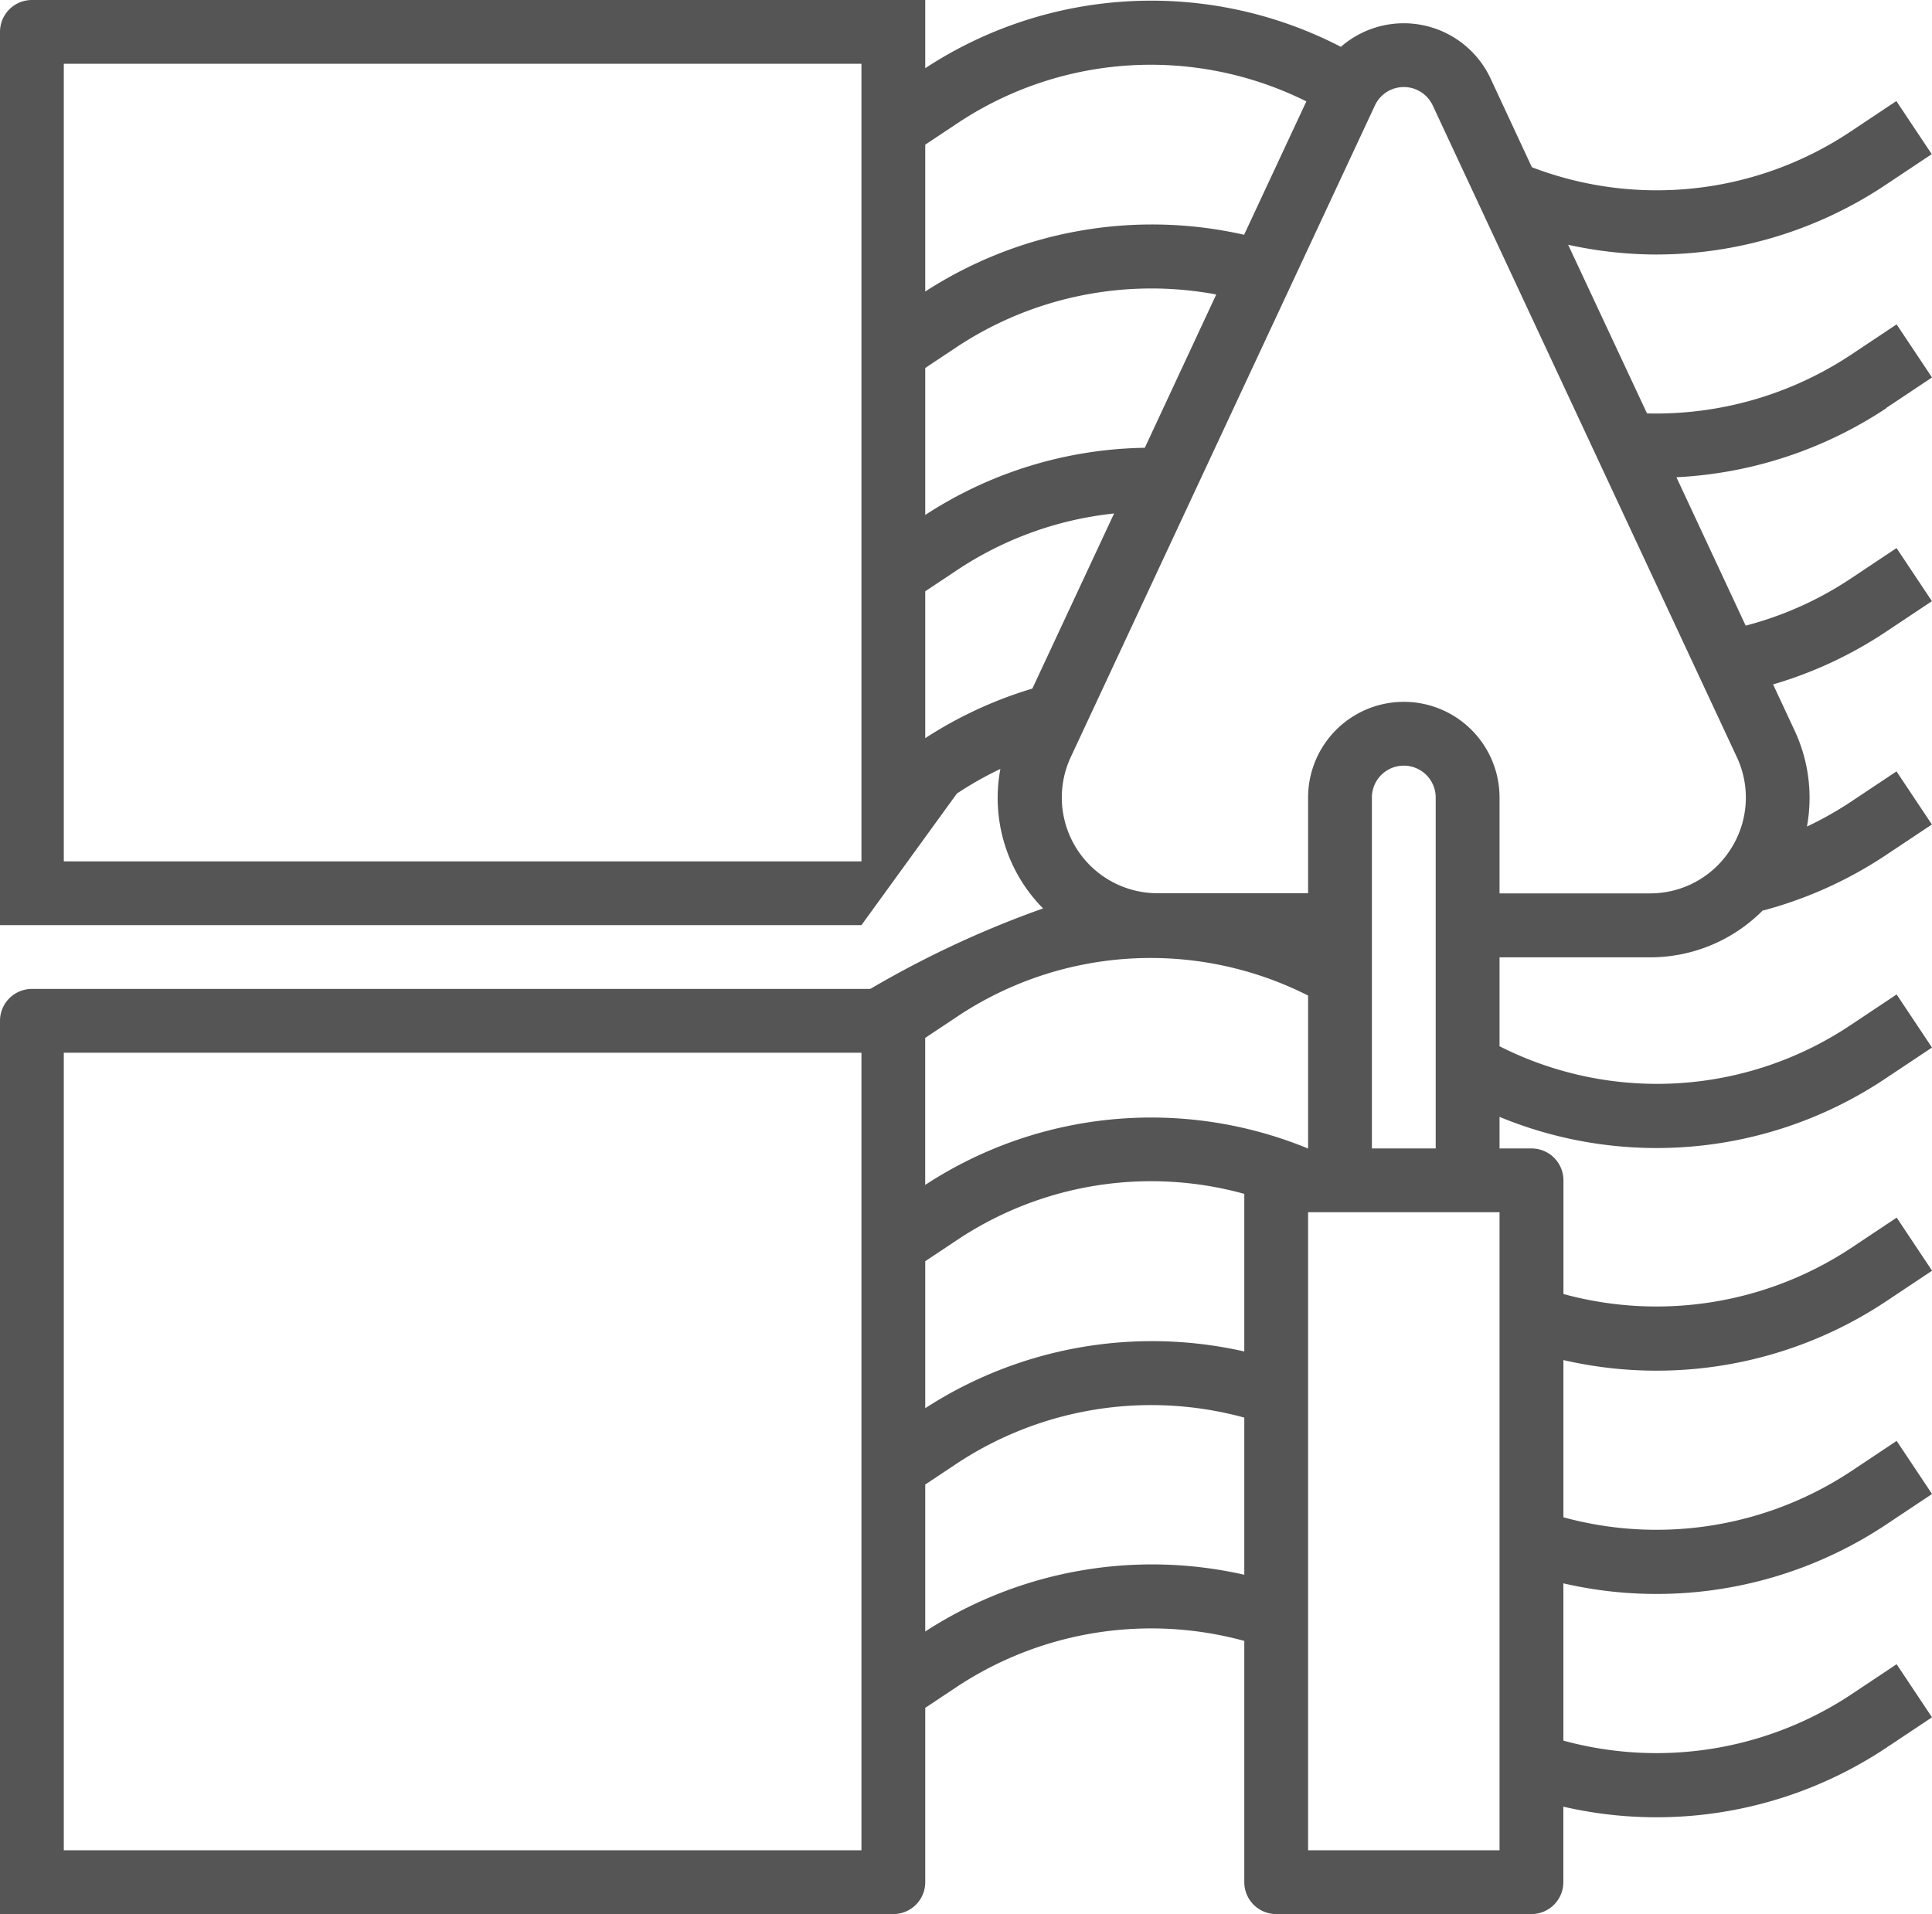 <svg id="icon_instalacao" xmlns="http://www.w3.org/2000/svg" width="52.144" height="51.666" viewBox="0 0 52.144 51.666">
  <path id="Caminho_3" data-name="Caminho 3" d="M3.722,34.722H25.889V33H2.861A.861.861,0,0,0,2,33.861V56.889H3.722Z" transform="translate(-2 -6.306)" fill="#555"/>
  <path id="Caminho_4" data-name="Caminho 4" d="M3.722,3.722H25.889V2H2.861A.861.861,0,0,0,2,2.861V25.889H3.722Z" transform="translate(-2 -2)" fill="#555"/>
  <path id="Caminho_5" data-name="Caminho 5" d="M52.907,13.013l1.237-.824-.955-1.433-1.237.824a9.53,9.53,0,0,1-5.5,1.579L44.324,8.607A11.156,11.156,0,0,0,46.7,8.87a11.167,11.167,0,0,0,6.2-1.885l1.237-.824-.955-1.433-1.237.824a9.424,9.424,0,0,1-8.6.962L42.23,4.119a2.586,2.586,0,0,0-4.041-.855,11.122,11.122,0,0,0-11.217.577V2H25.25V25.25H2v1.722H25.25V51.944H2v1.722H26.111a.861.861,0,0,0,.861-.861V48.1l.854-.569a9.518,9.518,0,0,1,7.757-1.238v6.512a.861.861,0,0,0,.861.861h6.889a.861.861,0,0,0,.861-.861V50.767a11.186,11.186,0,0,0,8.713-1.588l1.237-.824-.955-1.433-1.237.824a9.518,9.518,0,0,1-7.757,1.238V44.739a11.186,11.186,0,0,0,8.713-1.588l1.237-.824-.955-1.433-1.237.824a9.52,9.52,0,0,1-7.757,1.238V38.712a11.186,11.186,0,0,0,8.713-1.588l1.237-.824-.955-1.433-1.237.824a9.524,9.524,0,0,1-7.757,1.238V33.861A.861.861,0,0,0,43.333,33h-.861v-.852A11.107,11.107,0,0,0,52.907,31.1l1.237-.824-.955-1.433-1.237.824a9.4,9.4,0,0,1-9.48.574v-2.4h4.063a4.279,4.279,0,0,0,3.045-1.27l0,.008a11.16,11.16,0,0,0,3.324-1.5l1.237-.824-.955-1.433-1.237.824a9.461,9.461,0,0,1-1.18.665,4.287,4.287,0,0,0-.334-2.593l-.58-1.244a11.111,11.111,0,0,0,3.05-1.423l1.237-.824-.955-1.433-1.237.824a9.391,9.391,0,0,1-2.835,1.27l-1.869-4.006a11.242,11.242,0,0,0,5.659-1.86ZM27.826,5.337a9.409,9.409,0,0,1,9.432-.6l-1.68,3.6a11.256,11.256,0,0,0-8.606,1.532V5.905ZM37.3,33a11.136,11.136,0,0,0-10.329.984V30.016l.854-.569a9.407,9.407,0,0,1,9.48-.574V33ZM26.972,36.044l.854-.569a9.43,9.43,0,0,1,7.757-1.249V38.48a11.258,11.258,0,0,0-8.611,1.531ZM25.25,28.839V26.972l2.576-3.552A9.457,9.457,0,0,1,29,22.756a4.239,4.239,0,0,0,1.152,3.765,27.065,27.065,0,0,0-4.907,2.318Zm4.613-8.252a11.155,11.155,0,0,0-2.891,1.338V17.961l.854-.569a9.43,9.43,0,0,1,4.243-1.532Zm3.035-6.5A11.148,11.148,0,0,0,26.972,15.9V11.933l.854-.569a9.524,9.524,0,0,1,7-1.415ZM26.972,46.038V42.072l.854-.569a9.518,9.518,0,0,1,7.757-1.238v4.242a11.253,11.253,0,0,0-8.611,1.531Zm15.5,5.906H37.305V34.722h5.167ZM39.027,33V23.528a.861.861,0,1,1,1.722,0V33Zm9.687-8.085a2.571,2.571,0,0,1-2.179,1.2H42.472V23.528a2.583,2.583,0,1,0-5.167,0v2.583H33.242A2.584,2.584,0,0,1,30.9,22.435L39.108,4.847a.861.861,0,0,1,1.561,0l8.207,17.588a2.572,2.572,0,0,1-.162,2.48Z" transform="translate(-2 -2)" fill="#555"/>
</svg>
